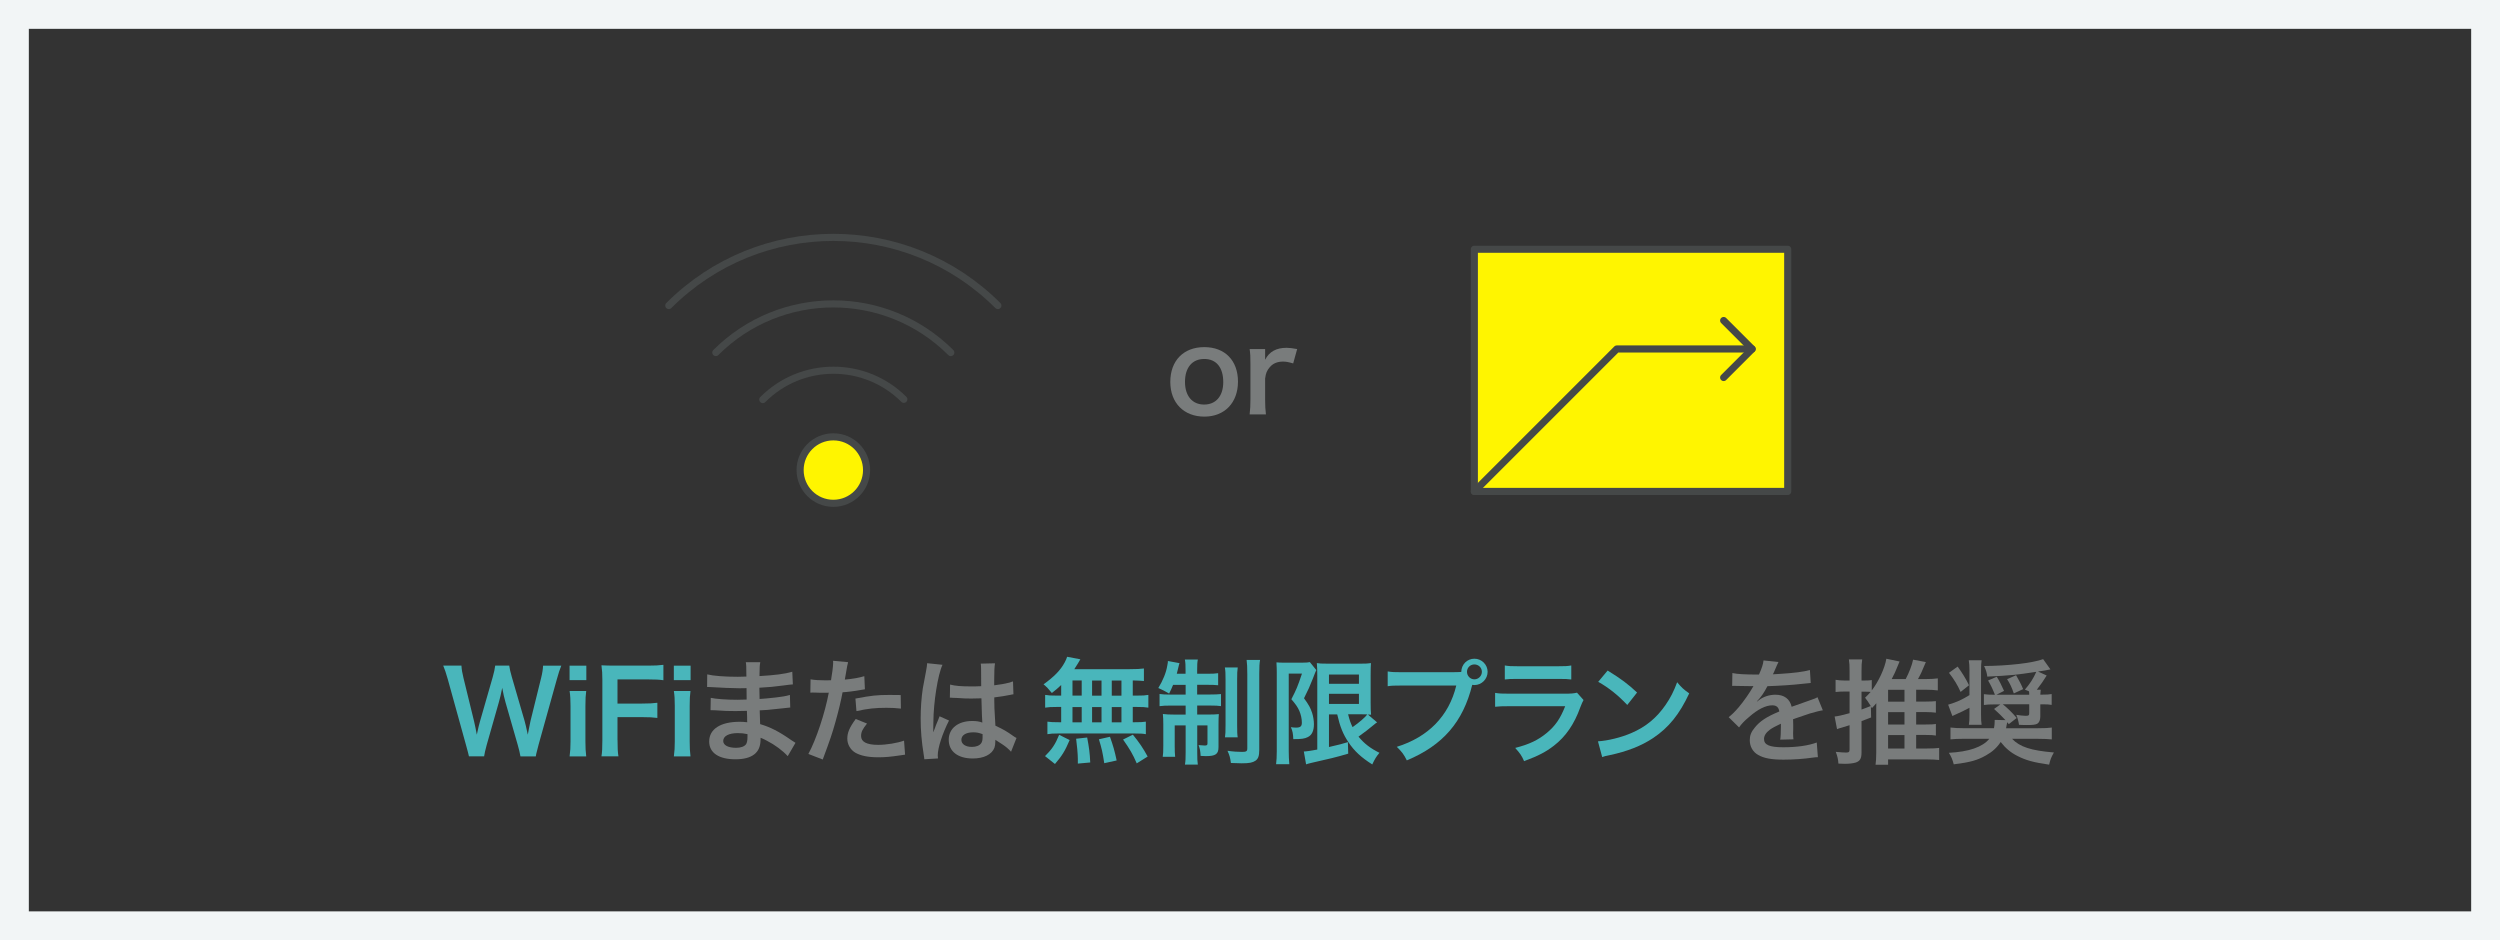 <svg viewBox="0 0 686 258" xmlns="http://www.w3.org/2000/svg"><rect x="0" y="0" width="686" height="258" fill="#333333" stroke="none"/><path d="m3.91 3.91h678.18v250.17h-678.18z" fill="none" stroke="#f2f5f6" stroke-width="8"/><path d="m142.81 207.54c-.12-.75-.44-2.09-.75-3.16l-3.34-11.63c-.34-1.22-.63-2.41-.91-4-.34 1.78-.66 3-.94 4l-3.31 11.63c-.38 1.41-.62 2.41-.72 3.16h-4.16q-.16-.78-.84-3.22l-4.97-17.95c-.53-1.81-.84-2.78-1.25-3.72h5c.06 1.06.22 2 .56 3.38l2.91 11.91c.22.97.56 2.56.75 3.66.41-1.94.62-2.81.88-3.69l3.47-12.07c.38-1.31.59-2.34.69-3.19h3.85c.09.75.38 1.97.72 3.13l3.5 12.04c.22.81.38 1.44.88 3.78q.16-.72.34-1.81c.09-.5.34-1.72.41-2l2.91-11.79c.31-1.19.5-2.47.53-3.34h5c-.44 1.06-.72 1.91-1.22 3.72l-5 17.92c-.22.88-.38 1.44-.44 1.72q-.25.88-.34 1.53h-4.19z" fill="#49b6bb"/><path d="m160.89 182.66v3.97h-4.6v-3.97zm-.03 6.94c-.16 1.16-.22 2.19-.22 4.1v9.75c0 1.72.06 2.78.22 4.1h-4.56c.19-1.41.25-2.5.25-4.06v-9.82c0-1.72-.06-2.78-.25-4.06h4.56z" fill="#49b6bb"/><path d="m169.45 203.04c0 2.22.06 3.31.25 4.5h-4.66c.19-1.06.25-2.38.25-4.44v-16.48c0-1.72-.06-2.63-.25-4.06 1.28.06 2.06.09 3.97.09h8.75c1.97 0 2.97-.06 4.28-.22v4.22c-1.13-.16-2.28-.22-4.28-.22h-8.32v6.63h6.69c1.94 0 3.03-.06 4.25-.22v4.16c-1.16-.16-2.34-.22-4.25-.22h-6.69v6.25z" fill="#49b6bb"/><path d="m189.5 182.66v3.97h-4.6v-3.97zm-.03 6.94c-.16 1.16-.22 2.19-.22 4.1v9.75c0 1.72.06 2.78.22 4.1h-4.56c.19-1.41.25-2.5.25-4.06v-9.82c0-1.72-.06-2.78-.25-4.06h4.56z" fill="#49b6bb"/><path d="m216.17 207.51c-1.38-1.53-3.53-3.13-5.78-4.28-.69-.38-.94-.47-1.69-.78v.34c0 1.97-.56 3.31-1.75 4.22s-2.88 1.34-5.16 1.34c-4.56 0-7.19-1.78-7.19-4.88 0-3.41 3.1-5.41 8.35-5.41.75 0 1.28.03 2.09.13q0-.38-.03-.75v-.69q-.03-.44-.06-1.69c-1.5.03-2.47.06-3.13.06-1.91 0-3.06-.03-5.66-.22-.41-.03-.72-.03-1.19-.03l.06-3.38c1.34.31 4.32.53 7.29.53.62 0 1.69-.03 2.56-.06 0-.28 0-1.34-.03-3.13-1 .03-1.5.03-1.97.03-1.53 0-5.56-.16-7.66-.31-.34-.03-.59-.03-.69-.03h-.5l.03-3.47c1.59.41 4.81.66 8.41.66.5 0 1.56-.03 2.34-.06-.03-3.13-.03-3.16-.16-3.94h3.97c-.16.84-.19 1.25-.22 3.81 4.25-.25 6.97-.59 9-1.19l.16 3.47q-.69.03-2.47.28c-2.75.38-3.97.47-6.72.63.03.78.03 1.16.06 3.09q1.56-.09 4.44-.41c1.97-.25 2.47-.31 3.88-.69l.09 3.44c-.53.03-1.31.12-2.03.22-.47.06-1.88.22-4.22.44-.44.03-.91.06-2.13.12q.09 3.03.12 3.78c2.75.81 5.19 2.03 8.57 4.41.53.34.69.47 1.13.72l-2.13 3.66zm-13.66-6.35c-2.53 0-4.06.81-4.06 2.16 0 1.16 1.34 1.88 3.56 1.88 1.31 0 2.28-.38 2.72-1 .25-.41.38-1.06.38-2v-.75c-1.03-.22-1.66-.28-2.59-.28z" fill="#797c7c"/><path d="m222.4 186.41c1.13.19 2.38.28 4.19.28.38 0 .72 0 1.44-.03.28-1.5.59-3.91.59-4.78 0-.12 0-.31-.03-.56l4.13.38q-.22.72-.59 3c-.16.88-.19 1.06-.31 1.78 2.31-.22 3.78-.47 5.35-.94l.16 3.6q-.25.03-1 .16c-1.59.31-4.1.62-5.13.66-.34 1.94-1.13 5.25-1.94 8.1-.91 3.25-1.44 4.82-3.5 10.35l-3.94-1.53c2.16-3.97 4.56-11.26 5.6-16.82-.22.03-.34.03-.41.03h-1.81c-.16 0-.47 0-1-.03-.56-.03-1-.03-1.25-.03-.16 0-.31 0-.59.03l.06-3.63zm15.51 12.13c-1.25 1.56-1.63 2.34-1.63 3.44 0 1.59 1.56 2.41 4.69 2.41 2.28 0 5.28-.5 7.1-1.16l.28 3.85c-.56.06-.81.09-1.53.22-2.6.38-3.97.5-5.82.5-2.78 0-4.78-.41-6.28-1.25-1.34-.78-2.22-2.28-2.22-3.85 0-1.66.59-3.06 2.31-5.41l3.09 1.25zm9.29-4.1c-1.5-.16-2.38-.22-3.94-.22-3.1 0-5.16.22-8.25.91l-.28-3.44c4.44-.84 5.94-1 9.32-1 .84 0 1.13 0 3.1.03l.06 3.72z" fill="#797c7c"/><path d="m253.63 208.33c-.03-.31-.03-.5-.16-1.22-.59-3.66-.84-6.66-.84-9.94 0-2.81.19-5.57.59-8.29q.16-.94.84-4.47c.22-1.09.34-2 .34-2.31v-.12l4.22.44c-1.28 2.72-2.47 10.25-2.5 15.69q-.03 1.13-.03 1.63v.5c0 .25 0 .31-.03.66h.03q.16-.34.38-.91c.06-.22.22-.56.38-1.06q.28-.66.59-1.41c.06-.09.09-.19.38-.97l2.59 1.16c-1.84 3.63-3.09 7.5-3.09 9.57 0 .22 0 .25.06.84l-3.75.22zm7.07-20.48c1.47.38 3.09.5 5.66.5 1.09 0 1.78 0 2.88-.06 0-1.84-.03-3.41-.03-4.69 0-.69-.03-1.16-.09-1.5l3.91-.09c-.16.88-.22 2.38-.22 4.6v1.44c1.62-.19 3-.44 4.22-.75q.19-.06.69-.25l.25-.06.12 3.53c-.31.03-.34.03-.91.16-1.06.22-2.69.5-4.35.69v.69c0 1.75 0 1.81.31 7.07 2.25 1.06 3.03 1.5 4.91 2.84.41.28.56.38.88.53l-1.5 3.78c-.53-.63-1.47-1.44-2.34-2-1.06-.69-1.78-1.16-1.97-1.28v.44c0 .69-.09 1.31-.25 1.75-.72 1.84-2.91 2.94-5.94 2.94-4.1 0-6.6-1.94-6.6-5.13s2.66-5.16 6.44-5.16c1.16 0 1.94.12 2.78.44-.09-.78-.12-2.31-.25-6.66-1.25.03-2 .06-2.81.06-1.16 0-2.41-.03-3.88-.16-.44 0-.78-.03-.94-.03-.28-.03-.47-.03-.53-.03-.16-.03-.25-.03-.31-.03-.03 0-.09 0-.19.03l.06-3.6zm6.35 13.1c-2 0-3.25.78-3.25 2.06 0 1.16 1.13 1.94 2.88 1.94 1.16 0 2.06-.34 2.53-.97.28-.38.41-.84.41-1.69v-.84c-1.03-.38-1.63-.5-2.56-.5z" fill="#797c7c"/><g fill="#49b6bb"><path d="m291.19 187.97c-.88.84-1.34 1.22-2.56 2.19-.97-1.19-1.38-1.63-2.28-2.38 2.94-2.13 4.66-3.88 5.81-6.03.28-.53.53-1.06.66-1.53l3.63.69q-.25.38-.66 1.12c-.31.53-.56.94-1 1.59h15.16c1.91 0 2.97-.06 3.94-.19v3.44c-1.03-.09-1.47-.12-3.06-.16v4.16h1.22c1.47 0 2.16-.03 3.06-.19v3.5c-.91-.16-1.63-.19-3.06-.19h-1.22v4.19h.62c1.47 0 2.16-.03 2.97-.16v3.44c-.81-.16-1.56-.19-2.91-.19h-21.32c-1.22 0-1.91.03-2.78.19v-3.44c.84.13 1.66.16 3.06.16h.72v-4.19h-1.34c-1.41 0-2.13.03-3.06.19v-3.5c.91.16 1.59.19 3.06.19h1.34v-2.91zm-4.44 19.51c1.91-1.88 2.81-3.22 3.88-5.85l2.88 1.44c-1.28 3.03-2.09 4.31-4.03 6.57l-2.72-2.16zm7.54-16.6h2.53v-4.16h-2.53zm0 7.32h2.53v-4.19h-2.53zm1.47 11.32v-1.28c0-1.19-.25-4-.47-5.53l3.03-.34c.53 2.84.72 4.22.84 6.85l-3.41.31zm6.5-18.63v-4.16h-2.59v4.16zm0 7.32v-4.19h-2.59v4.19zm.75 11.22c-.47-3.03-.66-3.91-1.47-6.57l3.03-.69c.88 2.47 1.28 3.84 1.84 6.5l-3.41.75zm4.72-18.54v-4.16h-2.66v4.16zm0 7.32v-4.19h-2.66v4.19zm4.19 11.25c-1.12-2.59-1.91-3.91-3.75-6.53l2.69-1.34c1.81 2.22 2.75 3.63 4.06 6l-3 1.88z"/><path d="m321.9 187.91c-.38.94-.56 1.34-1.09 2.41-1.22-.72-1.78-1-2.97-1.53 1.28-2.09 2.16-4.22 2.47-6.19.16-.75.16-.94.16-1.22l3.19.59c-.09.25-.25.78-.34 1.25-.06.34-.25 1.03-.41 1.66h2.41v-.88c0-1.5-.03-2.16-.19-3.03h3.56c-.16.78-.19 1.44-.19 2.97v.94h2.66c1.53 0 2.28-.03 3.1-.16v3.31c-.88-.09-1.66-.12-3.1-.12h-2.66v2.66h3.66c1.22 0 2-.03 2.88-.12v3.31c-.78-.12-1.5-.16-3-.16h-3.53v2.47h3.03c1.38 0 2.03-.03 2.91-.12-.06.75-.09 1.38-.09 2.78v6.25c0 1.94-.78 2.5-3.47 2.5-.28 0-.56 0-1.44-.06-.06-1.28-.19-1.94-.56-2.97.5.06 1.31.12 1.66.12.59 0 .78-.12.78-.53v-5h-2.81v7.38c0 1.69.03 2.53.16 3.38h-3.53c.16-.97.19-1.75.19-3.41v-7.35h-3v5.6c0 1.34.03 2.22.12 3.03h-3.41c.12-.81.16-1.38.16-3.06v-5.75c0-1.22-.03-2.06-.12-2.94.97.12 1.75.16 3.03.16h3.22v-2.47h-3.94c-1.44 0-2.34.03-3.22.16v-3.34c.81.12 1.56.16 2.78.16h4.38v-2.66h-3.41zm17.73-4.75c-.13.84-.16 1.69-.16 3.25v12.6c0 1.88.03 2.53.16 3.31h-3.5c.12-.81.16-1.38.16-3.35v-12.51c0-1.59-.03-2.47-.19-3.31h3.53zm6.13-2.06c-.16.91-.22 1.84-.22 3.78v20.88c0 1.66-.28 2.44-1.03 2.97-.78.53-1.69.72-3.78.72-.16 0-1.12-.03-2.97-.09-.19-1.47-.38-2.13-.94-3.35 1.47.22 2.91.31 4.03.31s1.41-.19 1.41-.94v-20.42c0-1.88-.06-2.88-.19-3.88h3.69z"/><path d="m350.35 184.63c0-.97-.03-1.5-.09-2.88.56.06 1.16.09 2.28.09h4.6c1.25 0 1.91-.06 2.28-.16l1.78 2.19c-.22.41-.31.66-.97 2.38s-1.38 3.34-2.41 5.35c1.28 1.75 1.78 2.66 2.22 4 .31.97.5 2.13.5 3.1 0 1.84-.56 3.03-1.69 3.56-.84.44-1.72.56-3.97.56-.06-1.5-.19-2.22-.66-3.28.44.06.97.12 1.38.12 1.22 0 1.63-.34 1.63-1.38s-.25-2.16-.69-3.22c-.47-1.03-.94-1.75-2.19-3.19 1.38-2.66 1.72-3.47 2.91-7.03h-3.63v21.26c0 1.31.06 2.47.16 3.6h-3.63c.12-.94.19-2.13.19-3.6v-21.48zm14.32 11.38v8.97q3.5-.78 5.19-1.34l.09 3.16c-3.25.97-5.35 1.47-9.97 2.5-.69.16-1.25.31-1.59.44l-.62-3.53c.62 0 1.75-.19 3.69-.53v-20.38c0-1.41-.03-2.16-.12-3.35.62.12 1.38.16 3 .16h8.94c1.5 0 2.09-.03 2.91-.16-.06.75-.09 1.47-.09 3.47v7.29c0 1.78.03 2.38.12 3.41q-.59-.06-.88-.06l2.53 2.16c-.16.06-.62.44-.88.66-.97.84-2.88 2.31-4.22 3.25 1.53 1.88 3.31 3.25 5.75 4.44-.81.94-1.31 1.75-1.97 3.19-3.03-1.91-4.94-3.69-6.53-6.07-1.5-2.25-2.31-4.25-3.09-7.66h-2.25zm0-8.38h8.22v-2.53h-8.22zm0 5.53h8.22v-2.78h-8.22zm5.25 2.84c.41 1.63.66 2.35 1.22 3.53 1.88-1.31 3.5-2.75 4.06-3.5-.41-.03-1.09-.03-1.53-.03z"/><path d="m399.13 184.44c.94 0 1.31-.03 1.84-.06.03-2.03 1.59-3.63 3.6-3.63s3.63 1.63 3.63 3.6-1.62 3.63-3.63 3.63c-.19 0-.38-.03-.59-.06-2.53 10.22-8.07 16.6-17.95 20.73-.81-1.63-1.34-2.34-2.75-3.72 8.66-2.69 14.32-8.5 16.32-16.82h-14.88c-2.31 0-2.91.03-3.94.19v-4.06c1.12.19 1.88.22 4 .22h14.35zm3.41-.09c0 1.12.91 2.06 2.03 2.06s2.06-.94 2.06-2.06-.91-2.03-2.06-2.03-2.03.91-2.03 2.03z"/><path d="m434.53 192.07c-.31.56-.5 1-.88 1.97-1.63 4.6-4 8.07-7.25 10.57-2.22 1.72-4.25 2.78-8.19 4.25-.69-1.56-1.06-2.09-2.44-3.63 3.81-.97 6.28-2.13 8.69-4.13 2.31-1.94 3.66-3.85 5.03-7.32h-15.23c-2.09 0-2.88.03-4 .16v-3.81c1.19.19 1.88.22 4.06.22h14.88c1.94 0 2.56-.06 3.53-.28l1.78 2zm-21.6-9.47c1.03.19 1.69.22 3.66.22h10.91c1.97 0 2.63-.03 3.66-.22v3.85c-.97-.12-1.56-.16-3.6-.16h-11.04c-2.03 0-2.63.03-3.6.16v-3.85z"/><path d="m438.48 203.42c2.69-.16 6.41-1.06 9.25-2.31 3.91-1.69 6.82-4.1 9.29-7.66 1.38-2 2.25-3.72 3.19-6.25 1.22 1.47 1.72 1.94 3.31 3.06-2.66 5.72-5.63 9.41-9.91 12.26-3.19 2.13-7.07 3.66-11.91 4.69-1.25.25-1.34.28-2.06.53l-1.16-4.31zm2.66-19.42c3.72 2.31 5.66 3.75 8.07 6.03l-2.69 3.41c-2.5-2.66-5.07-4.72-7.97-6.35l2.59-3.1z"/></g><path d="m475.41 184.69c1.28.28 3.28.41 7.25.41.84-1.88 1.13-2.81 1.25-3.88l4.1.44q-.19.31-1.25 2.81c-.16.34-.22.44-.28.56q.25-.03 1.97-.12c3.63-.22 6.47-.56 8.19-1.06l.22 3.56q-.88.06-2.47.25c-2.28.28-6.25.53-9.41.63-.91 1.78-1.78 3.03-2.88 4.16l.03.06q.22-.16.62-.47c1.16-.88 2.81-1.41 4.41-1.41 2.44 0 3.97 1.16 4.47 3.31 2.41-.88 4-1.44 4.78-1.69 1.69-.59 1.81-.63 2.31-.94l1.47 3.6c-.88.12-1.81.38-3.47.84-.44.12-2 .66-4.69 1.59v.34q.03.81.03 1.25v1.25c-.03.53-.03.81-.03 1.03 0 .69.03 1.13.09 1.66l-3.63.09c.12-.56.19-2.16.19-3.63v-.75c-1.53.72-2.34 1.16-3 1.63-1.09.81-1.63 1.66-1.63 2.56 0 1.63 1.5 2.28 5.28 2.28s6.97-.47 9.19-1.31l.31 4.03c-.53 0-.69.03-1.44.12-2.25.34-5.25.56-8 .56-3.31 0-5.38-.38-6.97-1.31-1.44-.81-2.28-2.31-2.28-4.03 0-1.28.38-2.28 1.38-3.47 1.41-1.75 3.19-2.94 6.72-4.41-.16-1.16-.78-1.69-1.91-1.69-1.81 0-4 1.09-6.41 3.22-1.31 1.09-2.03 1.88-2.72 2.84l-2.85-2.81c.81-.62 1.72-1.5 2.81-2.78 1.22-1.44 3.13-4.16 3.75-5.35q.12-.25.25-.41c-.12 0-.53.03-.53.03-.5 0-3.25-.06-3.94-.06q-.59-.03-.88-.03c-.09 0-.28 0-.5.03l.06-3.56z" fill="#797c7c"/><path d="m525.81 205.39h2.94c1.63 0 2.66-.06 3.35-.16v3.31c-.94-.09-2.03-.16-3.47-.16h-10.54v1.47h-3.44c.12-.91.19-1.88.19-3.28v-12.44c0-.56 0-.72.03-1.16-.41.47-.62.72-1.22 1.34q-.16-.25-.28-.47l.06 3.03q-1.28.5-2.63 1v8.66c0 1.62-.44 2.34-1.62 2.72-.75.22-1.81.34-2.97.34-.47 0-.88-.03-1.75-.06-.09-1.28-.25-1.91-.72-3.22 1.34.12 2.16.19 2.81.19.78 0 .97-.16.97-.88v-6.63q-1.22.38-2.22.69c-.12.03-.25.06-.44.12-.16.06-.25.09-.28.09q-.31.09-.5.19l-.66-3.47c.97-.09 2.16-.38 4.1-.91v-5.94h-1.56c-.72 0-1.41.03-2.28.12v-3.34c.78.12 1.44.19 2.31.19h1.53v-2.6c0-1.5-.03-2.19-.19-3.19h3.66c-.16.97-.19 1.69-.19 3.16v2.63h1.06c.78 0 1.19-.03 1.75-.12v2.84c1.88-2.44 3.6-6.16 4-8.69l3.63.75q-.16.41-.47 1.13c-.62 1.56-.97 2.31-1.69 3.69h3.84c.94-1.81 1.69-3.69 2.03-5.32l3.5.66c-1.19 2.85-1.34 3.16-2.16 4.66h2.28c1.25 0 2.34-.06 3.16-.19v3.31c-.84-.12-2-.19-3.16-.19h-2.78v3.25h2.63c1.22 0 2.16-.06 2.78-.12v3.16c-.72-.09-1.69-.16-2.78-.16h-2.63v3.41h2.66c1.34 0 2.19-.03 2.75-.16v3.19c-.63-.12-1.5-.16-2.75-.16h-2.66v3.69zm-15.01-10.69c1-.38 1.41-.5 2.53-.97-.59-1-1-1.56-1.56-2.28.78-.75 1.03-1 1.53-1.59-.5-.06-.84-.06-1.44-.06h-1.06v4.91zm11.79-2.16v-3.25h-4.5v3.25zm-4.5 6.28h4.5v-3.41h-4.5zm0 6.57h4.5v-3.69h-4.5z" fill="#797c7c"/><path d="m540.42 194.22c-1.31.72-2.35 1.19-4.69 2.25l-1.16-3.1c2.59-.81 3.5-1.22 5.85-2.63v-6.82c0-1.22-.06-1.97-.19-2.75h3.53c-.12.81-.16 1.44-.16 2.81v12.1c0 1.41.03 2 .16 2.81h-3.5c.13-.84.16-1.47.16-2.91v-1.78zm9.91 3.41c-.91-.97-2.06-2.13-3.16-3.09l1.72-1.25h-1.63c-1.41 0-2 .03-2.88.16v-2.97c.84.12 1.5.16 3.03.16-.66-1.66-1.16-2.69-1.88-3.91l2.38-1.03c.69 1.09 1.31 2.31 2 3.88l-2.09 1.06h9c0-.53-.03-.66-.06-.94l-1.13-.47c1.41-1.63 2.28-2.97 3.13-4.88-5.44.84-7.47 1.03-13.44 1.31-.16-1.09-.28-1.59-.88-2.91 6.41-.03 13.32-.81 16.2-1.88l2 2.81c-1.16.25-1.69.34-3.41.59l2.38 1.09c-.78 1.28-1.66 2.56-2.72 3.91h1.09c-.06.44-.09.81-.12 1.34h.59c1.16 0 1.81-.03 2.53-.16v2.97c-.72-.12-1.31-.16-2.53-.16h-.59v3.35c0 1-.31 1.69-.88 2-.47.25-1.16.34-2.81.34-.53 0-1.06 0-2.16-.06-.12-.91-.31-1.66-.75-2.75.91.16 1.91.28 2.59.28.78 0 .97-.12.97-.69v-2.47h-7.25c1.19.94 2.56 2.25 3.81 3.75l-2.16 1.69q-.19-.25-.44-.53-.09.38-.19.94c-.03.22-.06.38-.12.72h8.63c1.88 0 3.06-.06 3.91-.19v3.25c-.94-.09-2.16-.16-3.85-.16h-7.04c2.09 2.22 5.19 3.22 11.47 3.75-.75 1.34-.97 1.88-1.31 3.34-4.25-.62-6.35-1.19-8.6-2.34-1.91-.94-3.35-2.16-4.69-3.88-1.03 1.56-2.31 2.72-4.06 3.69-2.31 1.31-4.28 1.88-8.82 2.44-.38-1.41-.66-2.06-1.34-3.16 5.47-.28 9.29-1.59 11.1-3.85h-6.78c-1.75 0-2.91.06-3.88.16v-3.25c.97.12 2.09.19 3.81.19h8.13c.12-.69.19-1.19.19-1.84v-.44l2.97.06zm-13.16-14.73c1.28 1.75 2.28 3.38 3.13 5.13l-2.31 1.84c-.81-1.84-1.78-3.44-3.19-5.25l2.38-1.72zm16.04 2.38c.81 1.38 1.41 2.53 1.94 3.81l-2.56 1.19c-.56-1.66-1.06-2.72-1.84-3.91l2.47-1.09z" fill="#797c7c"/><path d="m321.13 104.79c0-5.82 3.63-9.54 9.32-9.54s9.25 3.69 9.25 9.47-3.66 9.6-9.22 9.6-9.35-3.69-9.35-9.54zm4.03 0c0 3.85 2 6.22 5.25 6.22s5.25-2.34 5.25-6.16c0-4.03-1.91-6.35-5.22-6.35s-5.28 2.38-5.28 6.28z" fill="#797c7c"/><path d="m354.84 99.72c-1.31-.38-1.97-.5-2.78-.5-1.56 0-2.75.5-3.63 1.53-.78.91-1.09 1.63-1.28 3.13v5.78c0 1.69.06 2.59.22 4.06h-4.47c.16-1.53.22-2.44.22-4.06v-9.82c0-1.91-.03-2.78-.22-4.06h4.25v2.94c1.13-2.22 3.06-3.28 5.88-3.28.75 0 1.5.09 2.91.34l-1.09 3.94z" fill="#797c7c"/><path d="m173.94 46.91h109.45v109.45h-109.45z" fill="none"/><path d="m228.67 119.87c5.04 0 9.12 4.08 9.12 9.12s-4.08 9.12-9.12 9.12-9.12-4.08-9.12-9.12c0-5.04 4.08-9.12 9.12-9.12" fill="#fff500"/><path d="m228.67 119.87c5.04 0 9.12 4.08 9.12 9.12s-4.08 9.12-9.12 9.12-9.12-4.08-9.12-9.12c0-5.04 4.08-9.12 9.12-9.12z" fill="none" stroke="#454848" stroke-linecap="round" stroke-linejoin="round" stroke-width="1.95"/><path d="m209.31 109.64c10.67-10.7 27.99-10.74 38.7-.07" fill="none" stroke="#454848" stroke-linecap="round" stroke-linejoin="round" stroke-width="1.95"/><path d="m196.42 96.74c17.81-17.8 46.67-17.8 64.48 0" fill="none" stroke="#454848" stroke-linecap="round" stroke-linejoin="round" stroke-width="1.95"/><path d="m183.52 83.84c24.93-24.93 65.35-24.94 90.29 0" fill="none" stroke="#454848" stroke-linecap="round" stroke-linejoin="round" stroke-width="1.95"/><path d="m394.79 48.86h105.54v105.54h-105.54zm-1.95 107.49h109.45v-109.44h-109.45v109.45z" fill="none"/><path d="m404.56 68.4h85.99v66.45h-85.99z" fill="#fff500"/><path d="m404.56 68.4h85.99v66.45h-85.99z" fill="none" stroke="#454848" stroke-linecap="round" stroke-linejoin="round" stroke-width="1.95"/><path d="m404.56 134.85 39.09-39.09h37.13" fill="none" stroke="#454848" stroke-linecap="round" stroke-linejoin="round" stroke-width="1.95"/><path d="m472.97 87.95 7.82 7.82-7.82 7.82" fill="none" stroke="#454848" stroke-linecap="round" stroke-linejoin="round" stroke-width="1.95"/></svg>